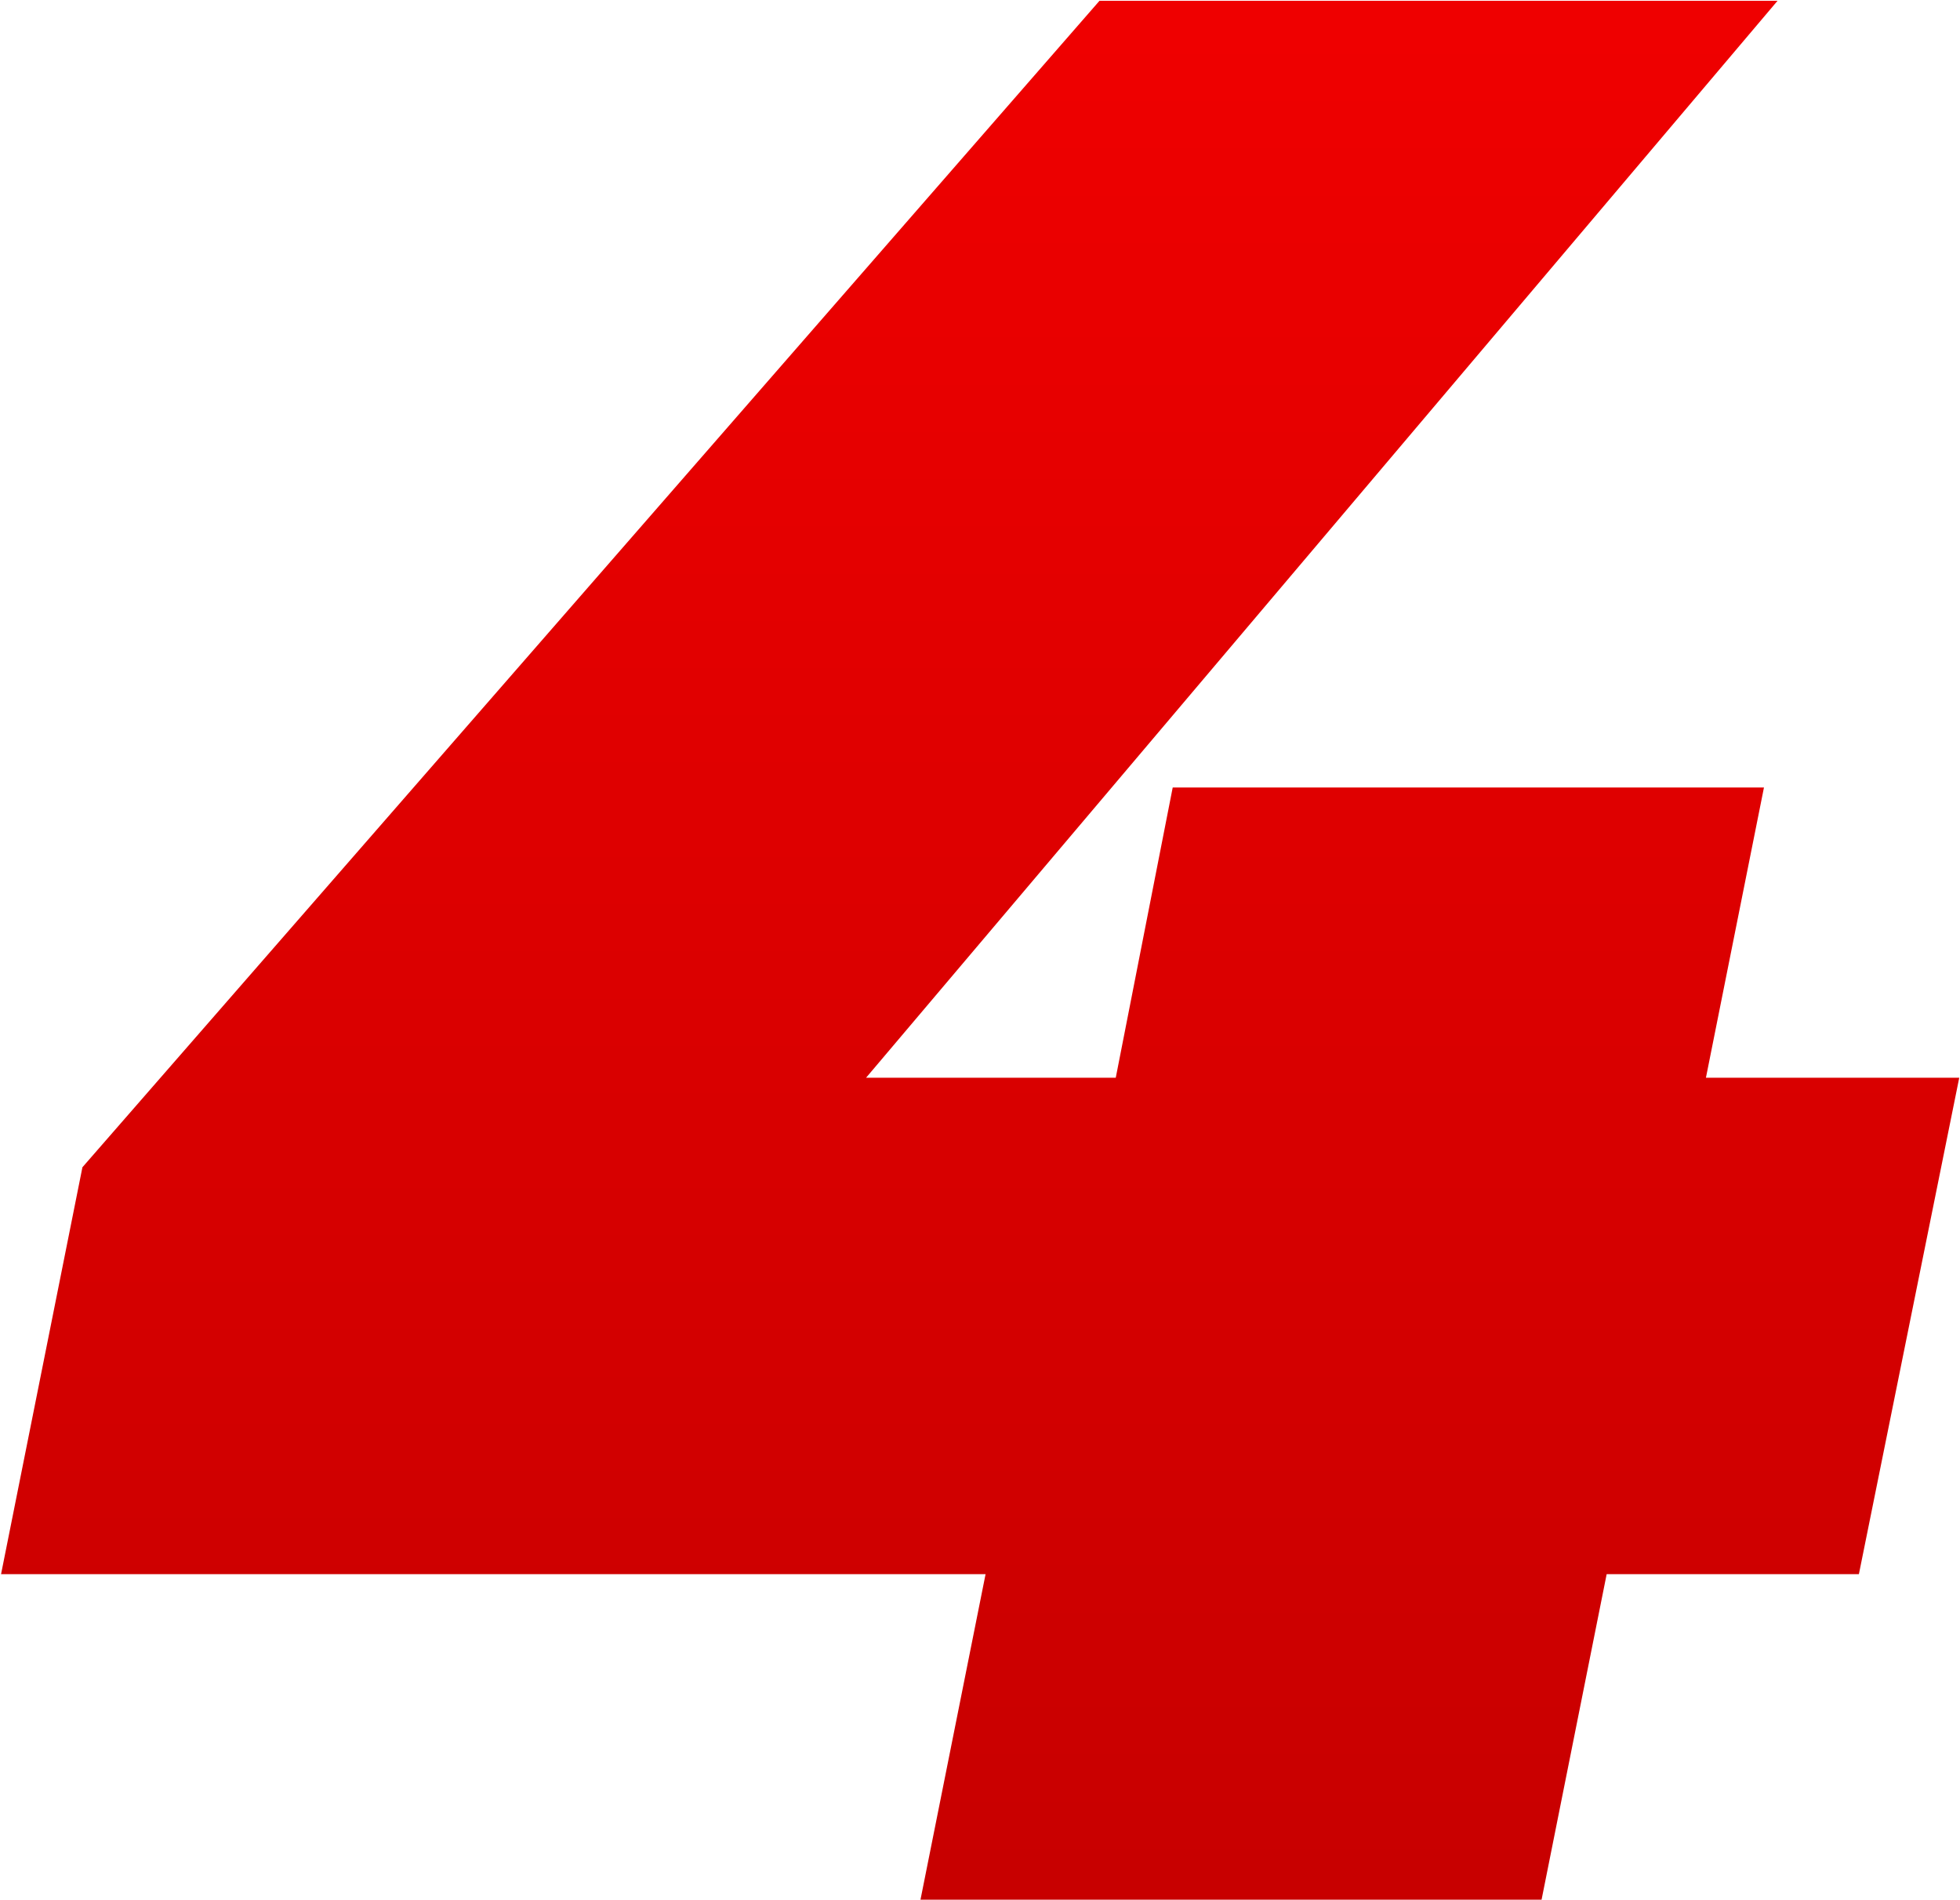 <svg xmlns="http://www.w3.org/2000/svg" width="1292" height="1252" viewBox="0 0 1292 1252" fill="none"><path d="M0.697 1037.46L54.332 769.289L724.763 0.528H1171.72L520.952 769.289L322.505 710.291H1291.5L1225.35 1037.46H0.697ZM606.767 1252L649.675 1037.46L735.49 710.291L773.034 518.995H1162.78L1016.18 1252H606.767Z" fill="url(#paint0_linear_357_190)"></path><defs><linearGradient id="paint0_linear_357_190" x1="651.5" y1="-478" x2="651.5" y2="1701" gradientUnits="userSpaceOnUse"><stop stop-color="#FF0000"></stop><stop offset="1" stop-color="#B90000"></stop></linearGradient></defs></svg>